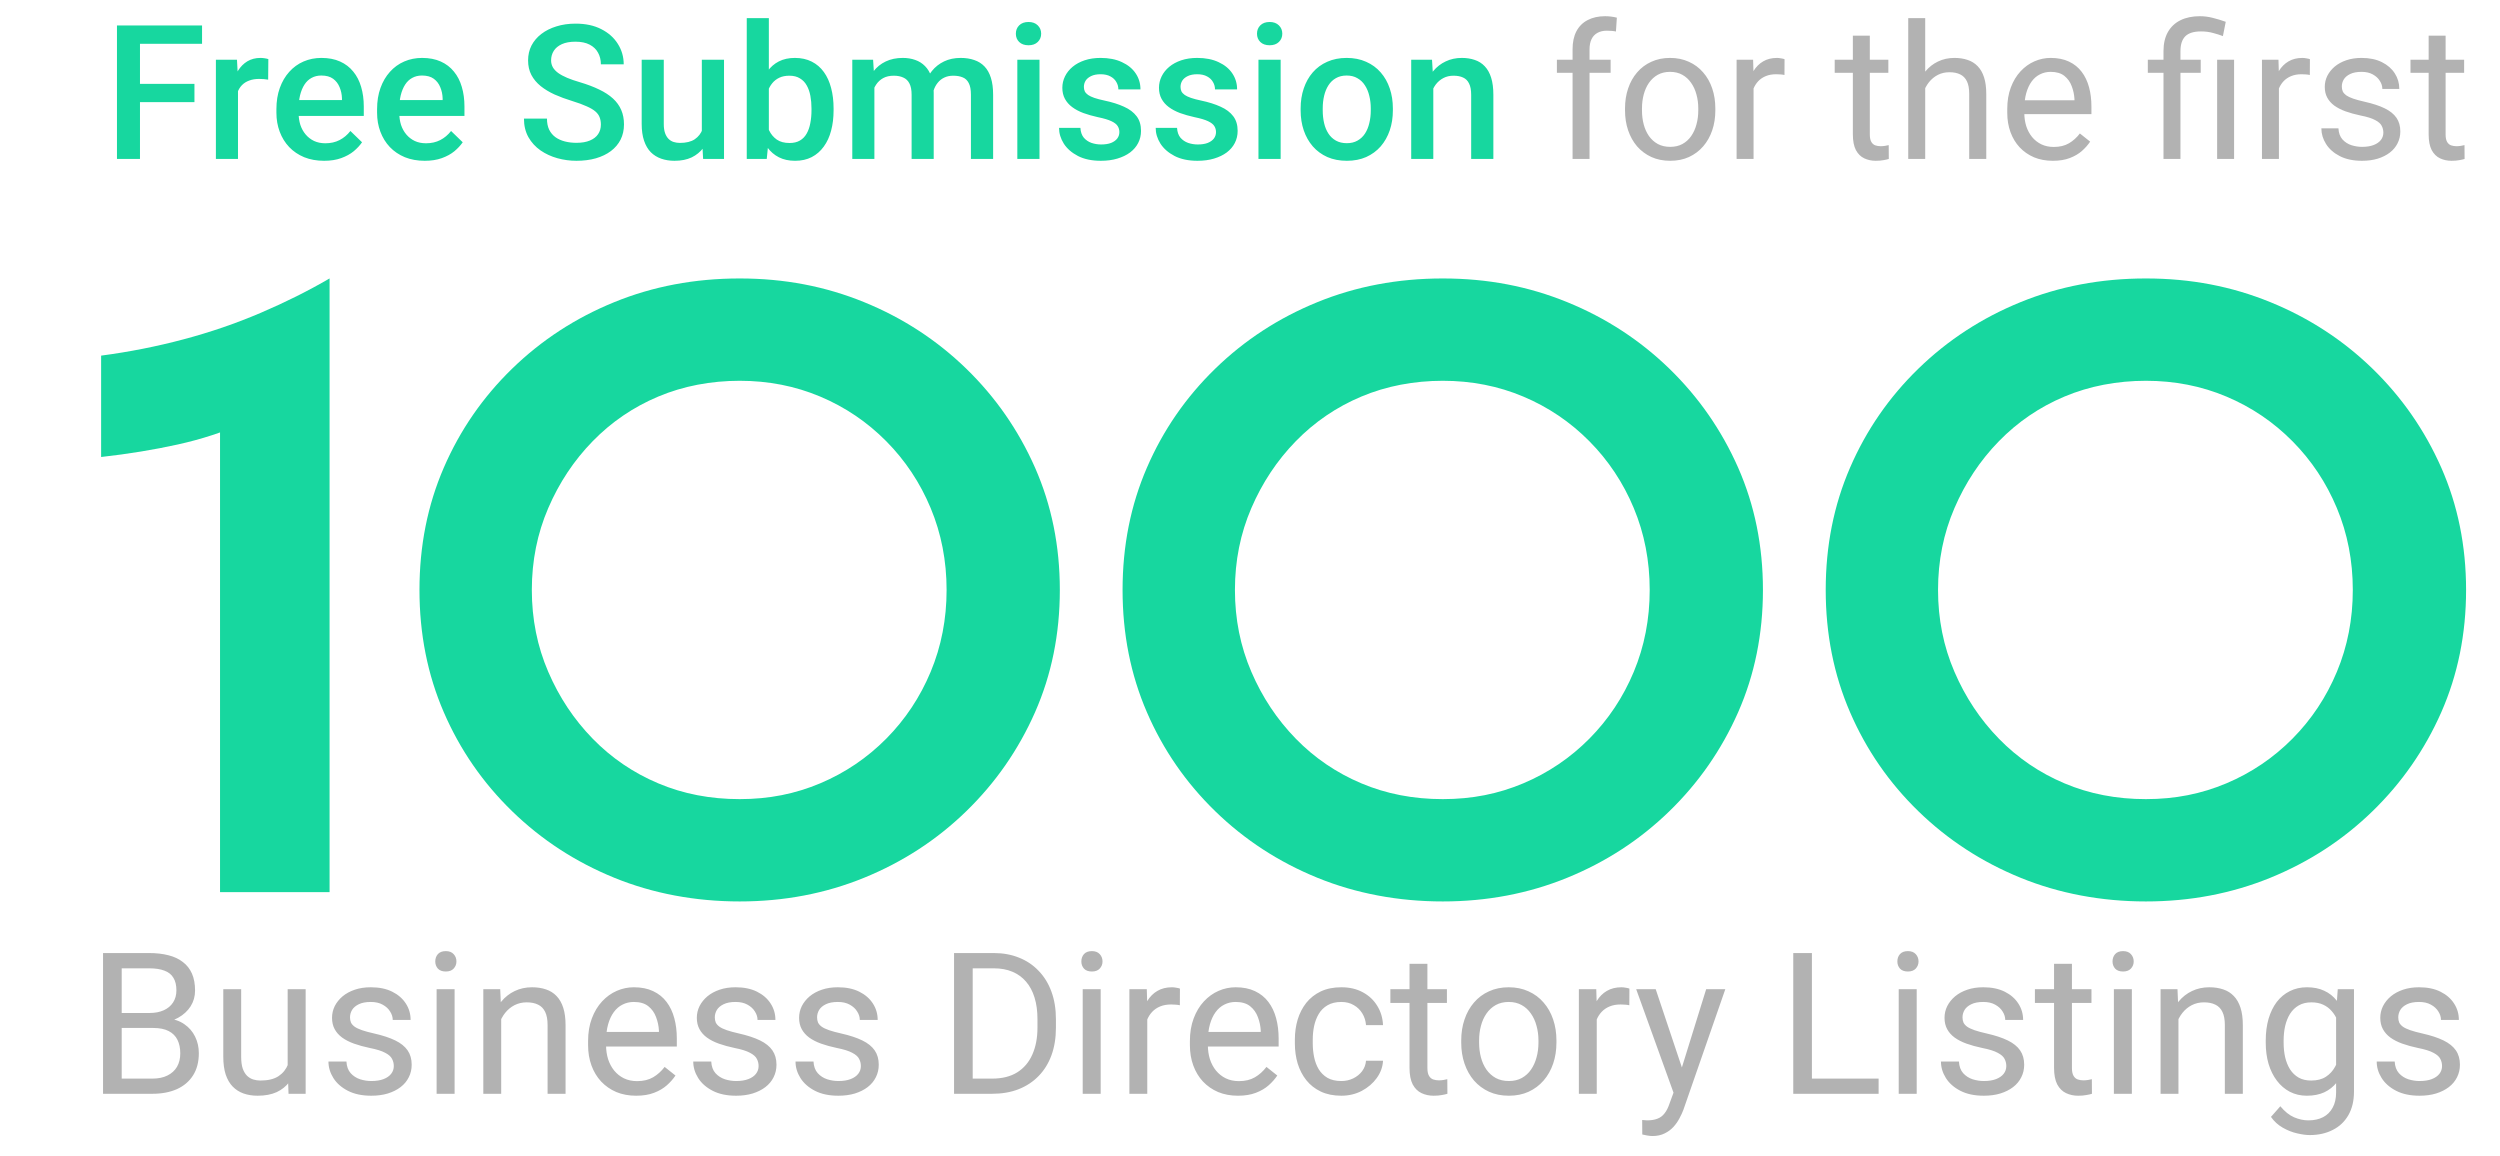 <svg width="346" height="160" viewBox="0 0 346 160" fill="none" xmlns="http://www.w3.org/2000/svg">
<path d="M19.373 3.524V22H16.188V3.524H19.373ZM26.911 11.607V14.133H18.561V11.607H26.911ZM27.964 3.524V6.062H18.561V3.524H27.964ZM32.938 10.884V22H29.88V8.27H32.798L32.938 10.884ZM37.138 8.181L37.113 11.024C36.927 10.99 36.724 10.964 36.504 10.948C36.292 10.931 36.081 10.922 35.869 10.922C35.345 10.922 34.884 10.998 34.486 11.151C34.089 11.294 33.754 11.506 33.484 11.785C33.221 12.056 33.018 12.386 32.875 12.775C32.731 13.164 32.646 13.6 32.621 14.082L31.923 14.133C31.923 13.27 32.008 12.47 32.177 11.734C32.346 10.998 32.6 10.351 32.938 9.793C33.285 9.235 33.716 8.799 34.232 8.486C34.757 8.173 35.362 8.016 36.047 8.016C36.233 8.016 36.432 8.033 36.643 8.067C36.863 8.101 37.028 8.139 37.138 8.181ZM44.853 22.254C43.838 22.254 42.92 22.089 42.1 21.759C41.288 21.421 40.594 20.951 40.019 20.35C39.452 19.75 39.016 19.043 38.712 18.231C38.407 17.419 38.255 16.544 38.255 15.605V15.097C38.255 14.023 38.411 13.05 38.724 12.178C39.037 11.307 39.473 10.563 40.031 9.945C40.59 9.319 41.249 8.841 42.011 8.511C42.772 8.181 43.597 8.016 44.485 8.016C45.467 8.016 46.325 8.181 47.061 8.511C47.797 8.841 48.406 9.306 48.889 9.907C49.379 10.499 49.743 11.206 49.98 12.026C50.225 12.847 50.348 13.752 50.348 14.742V16.049H39.739V13.853H47.328V13.612C47.311 13.062 47.201 12.546 46.998 12.064C46.803 11.582 46.503 11.193 46.097 10.897C45.691 10.601 45.149 10.453 44.473 10.453C43.965 10.453 43.513 10.563 43.115 10.783C42.726 10.994 42.4 11.303 42.138 11.709C41.876 12.115 41.672 12.606 41.529 13.181C41.393 13.748 41.326 14.386 41.326 15.097V15.605C41.326 16.205 41.406 16.764 41.567 17.28C41.736 17.787 41.981 18.231 42.303 18.612C42.624 18.993 43.013 19.293 43.47 19.513C43.927 19.724 44.447 19.83 45.031 19.83C45.767 19.83 46.423 19.682 46.998 19.386C47.573 19.09 48.072 18.671 48.495 18.13L50.107 19.691C49.811 20.122 49.426 20.537 48.952 20.934C48.478 21.323 47.899 21.64 47.214 21.886C46.537 22.131 45.75 22.254 44.853 22.254ZM58.786 22.254C57.771 22.254 56.853 22.089 56.033 21.759C55.221 21.421 54.527 20.951 53.952 20.35C53.385 19.75 52.949 19.043 52.645 18.231C52.34 17.419 52.188 16.544 52.188 15.605V15.097C52.188 14.023 52.344 13.05 52.657 12.178C52.97 11.307 53.406 10.563 53.964 9.945C54.523 9.319 55.182 8.841 55.944 8.511C56.705 8.181 57.53 8.016 58.418 8.016C59.4 8.016 60.258 8.181 60.994 8.511C61.73 8.841 62.339 9.306 62.822 9.907C63.312 10.499 63.676 11.206 63.913 12.026C64.158 12.847 64.281 13.752 64.281 14.742V16.049H53.672V13.853H61.261V13.612C61.244 13.062 61.134 12.546 60.931 12.064C60.736 11.582 60.436 11.193 60.03 10.897C59.624 10.601 59.082 10.453 58.406 10.453C57.898 10.453 57.445 10.563 57.048 10.783C56.659 10.994 56.333 11.303 56.071 11.709C55.809 12.115 55.605 12.606 55.462 13.181C55.326 13.748 55.259 14.386 55.259 15.097V15.605C55.259 16.205 55.339 16.764 55.5 17.28C55.669 17.787 55.914 18.231 56.236 18.612C56.557 18.993 56.946 19.293 57.403 19.513C57.86 19.724 58.38 19.83 58.964 19.83C59.7 19.83 60.355 19.682 60.931 19.386C61.506 19.09 62.005 18.671 62.428 18.13L64.04 19.691C63.744 20.122 63.359 20.537 62.885 20.934C62.411 21.323 61.832 21.64 61.147 21.886C60.47 22.131 59.683 22.254 58.786 22.254ZM83.162 17.241C83.162 16.861 83.103 16.522 82.985 16.226C82.875 15.93 82.676 15.659 82.388 15.414C82.101 15.169 81.695 14.932 81.17 14.704C80.654 14.467 79.994 14.226 79.191 13.98C78.311 13.71 77.499 13.409 76.754 13.079C76.018 12.741 75.376 12.352 74.826 11.912C74.276 11.464 73.849 10.952 73.544 10.377C73.239 9.793 73.087 9.12 73.087 8.359C73.087 7.606 73.244 6.921 73.557 6.303C73.878 5.686 74.331 5.153 74.914 4.704C75.507 4.248 76.204 3.897 77.008 3.651C77.812 3.397 78.7 3.271 79.673 3.271C81.043 3.271 82.224 3.524 83.213 4.032C84.212 4.539 84.977 5.22 85.51 6.075C86.052 6.929 86.322 7.873 86.322 8.905H83.162C83.162 8.295 83.031 7.758 82.769 7.293C82.515 6.819 82.126 6.447 81.602 6.176C81.086 5.906 80.43 5.77 79.635 5.77C78.882 5.77 78.256 5.885 77.757 6.113C77.258 6.341 76.885 6.65 76.64 7.039C76.395 7.428 76.272 7.868 76.272 8.359C76.272 8.706 76.353 9.023 76.513 9.311C76.674 9.59 76.919 9.852 77.249 10.097C77.579 10.334 77.994 10.558 78.493 10.77C78.992 10.981 79.58 11.184 80.257 11.379C81.28 11.684 82.173 12.022 82.934 12.394C83.695 12.758 84.33 13.172 84.838 13.638C85.345 14.103 85.726 14.632 85.98 15.224C86.233 15.808 86.36 16.472 86.36 17.216C86.36 17.994 86.204 18.697 85.891 19.323C85.578 19.94 85.129 20.469 84.546 20.909C83.97 21.34 83.277 21.674 82.465 21.911C81.661 22.14 80.764 22.254 79.775 22.254C78.886 22.254 78.011 22.135 77.148 21.898C76.293 21.662 75.515 21.302 74.813 20.82C74.111 20.329 73.552 19.72 73.138 18.993C72.723 18.257 72.516 17.398 72.516 16.417H75.701C75.701 17.017 75.803 17.529 76.006 17.952C76.217 18.375 76.509 18.722 76.881 18.993C77.254 19.255 77.685 19.449 78.176 19.576C78.675 19.703 79.208 19.767 79.775 19.767C80.519 19.767 81.141 19.661 81.64 19.449C82.147 19.238 82.528 18.942 82.782 18.561C83.036 18.18 83.162 17.741 83.162 17.241ZM97.133 18.764V8.27H100.204V22H97.311L97.133 18.764ZM97.565 15.909L98.593 15.884C98.593 16.806 98.491 17.656 98.288 18.434C98.085 19.204 97.772 19.877 97.349 20.452C96.926 21.019 96.385 21.463 95.725 21.784C95.065 22.097 94.274 22.254 93.352 22.254C92.684 22.254 92.07 22.157 91.512 21.962C90.954 21.767 90.472 21.467 90.066 21.061C89.668 20.655 89.359 20.126 89.139 19.475C88.919 18.823 88.809 18.045 88.809 17.14V8.27H91.867V17.165C91.867 17.665 91.927 18.083 92.045 18.422C92.163 18.752 92.324 19.018 92.527 19.221C92.73 19.424 92.967 19.568 93.238 19.652C93.509 19.737 93.796 19.779 94.101 19.779C94.972 19.779 95.657 19.61 96.156 19.272C96.664 18.925 97.023 18.46 97.235 17.876C97.455 17.292 97.565 16.637 97.565 15.909ZM103.351 2.509H106.409V19.069L106.118 22H103.351V2.509ZM115.368 15.008V15.275C115.368 16.29 115.254 17.225 115.026 18.079C114.806 18.925 114.467 19.661 114.01 20.287C113.562 20.913 113.004 21.399 112.335 21.746C111.676 22.085 110.91 22.254 110.039 22.254C109.184 22.254 108.44 22.093 107.805 21.772C107.171 21.45 106.638 20.993 106.206 20.401C105.783 19.809 105.441 19.103 105.179 18.282C104.916 17.461 104.73 16.556 104.62 15.566V14.716C104.73 13.718 104.916 12.813 105.179 12.001C105.441 11.18 105.783 10.474 106.206 9.882C106.638 9.281 107.167 8.82 107.793 8.499C108.427 8.177 109.167 8.016 110.013 8.016C110.893 8.016 111.667 8.186 112.335 8.524C113.012 8.862 113.575 9.344 114.023 9.97C114.471 10.588 114.806 11.324 115.026 12.178C115.254 13.033 115.368 13.976 115.368 15.008ZM112.31 15.275V15.008C112.31 14.391 112.259 13.811 112.158 13.27C112.056 12.72 111.887 12.238 111.65 11.823C111.422 11.409 111.109 11.083 110.711 10.846C110.322 10.601 109.836 10.478 109.252 10.478C108.71 10.478 108.245 10.571 107.856 10.757C107.467 10.943 107.141 11.197 106.879 11.519C106.617 11.84 106.409 12.212 106.257 12.635C106.113 13.058 106.016 13.515 105.965 14.006V16.302C106.041 16.937 106.202 17.521 106.447 18.054C106.701 18.578 107.057 19.001 107.513 19.323C107.97 19.636 108.558 19.792 109.277 19.792C109.844 19.792 110.322 19.678 110.711 19.449C111.1 19.221 111.409 18.904 111.637 18.498C111.874 18.083 112.044 17.601 112.145 17.051C112.255 16.501 112.31 15.909 112.31 15.275ZM121.015 11.062V22H117.957V8.27H120.837L121.015 11.062ZM120.52 14.627L119.479 14.615C119.479 13.667 119.598 12.792 119.835 11.988C120.072 11.184 120.418 10.486 120.875 9.894C121.332 9.294 121.899 8.833 122.576 8.511C123.261 8.181 124.052 8.016 124.949 8.016C125.575 8.016 126.146 8.109 126.662 8.295C127.186 8.473 127.639 8.757 128.019 9.146C128.409 9.535 128.705 10.034 128.908 10.643C129.119 11.252 129.225 11.988 129.225 12.851V22H126.167V13.117C126.167 12.449 126.065 11.925 125.862 11.544C125.668 11.163 125.384 10.893 125.012 10.732C124.648 10.563 124.213 10.478 123.705 10.478C123.13 10.478 122.639 10.588 122.233 10.808C121.835 11.028 121.51 11.328 121.256 11.709C121.002 12.09 120.816 12.53 120.698 13.029C120.579 13.528 120.52 14.061 120.52 14.627ZM129.035 13.815L127.601 14.133C127.601 13.304 127.715 12.521 127.943 11.785C128.18 11.041 128.523 10.389 128.971 9.831C129.428 9.264 129.99 8.82 130.659 8.499C131.327 8.177 132.093 8.016 132.956 8.016C133.658 8.016 134.284 8.114 134.834 8.308C135.392 8.494 135.866 8.79 136.255 9.196C136.644 9.602 136.94 10.131 137.143 10.783C137.346 11.425 137.448 12.204 137.448 13.117V22H134.377V13.105C134.377 12.411 134.275 11.874 134.072 11.493C133.878 11.113 133.598 10.85 133.235 10.707C132.871 10.554 132.435 10.478 131.928 10.478C131.454 10.478 131.035 10.567 130.671 10.745C130.316 10.914 130.016 11.155 129.771 11.468C129.525 11.772 129.339 12.123 129.212 12.521C129.094 12.919 129.035 13.35 129.035 13.815ZM143.868 8.27V22H140.798V8.27H143.868ZM140.595 4.666C140.595 4.201 140.747 3.816 141.051 3.512C141.364 3.199 141.796 3.042 142.346 3.042C142.887 3.042 143.314 3.199 143.627 3.512C143.94 3.816 144.097 4.201 144.097 4.666C144.097 5.123 143.94 5.504 143.627 5.808C143.314 6.113 142.887 6.265 142.346 6.265C141.796 6.265 141.364 6.113 141.051 5.808C140.747 5.504 140.595 5.123 140.595 4.666ZM154.921 18.282C154.921 17.977 154.845 17.703 154.692 17.457C154.54 17.203 154.248 16.975 153.817 16.772C153.394 16.569 152.768 16.383 151.939 16.214C151.211 16.053 150.543 15.863 149.934 15.643C149.333 15.414 148.817 15.139 148.386 14.818C147.954 14.496 147.62 14.116 147.383 13.676C147.147 13.236 147.028 12.728 147.028 12.153C147.028 11.595 147.151 11.066 147.396 10.567C147.641 10.068 147.992 9.628 148.449 9.247C148.906 8.867 149.46 8.566 150.112 8.346C150.771 8.126 151.507 8.016 152.32 8.016C153.47 8.016 154.456 8.211 155.276 8.6C156.105 8.981 156.74 9.501 157.18 10.161C157.619 10.812 157.839 11.548 157.839 12.369H154.781C154.781 12.005 154.688 11.667 154.502 11.354C154.324 11.032 154.054 10.774 153.69 10.58C153.326 10.377 152.869 10.275 152.32 10.275C151.795 10.275 151.359 10.36 151.013 10.529C150.674 10.69 150.42 10.901 150.251 11.163C150.09 11.425 150.01 11.713 150.01 12.026C150.01 12.255 150.052 12.462 150.137 12.648C150.23 12.826 150.382 12.991 150.594 13.143C150.805 13.287 151.093 13.422 151.457 13.549C151.829 13.676 152.294 13.798 152.852 13.917C153.901 14.137 154.802 14.42 155.555 14.767C156.317 15.105 156.9 15.545 157.306 16.087C157.713 16.62 157.916 17.297 157.916 18.117C157.916 18.726 157.784 19.285 157.522 19.792C157.268 20.291 156.896 20.727 156.406 21.099C155.915 21.463 155.327 21.746 154.642 21.949C153.965 22.152 153.204 22.254 152.358 22.254C151.114 22.254 150.061 22.034 149.198 21.594C148.335 21.146 147.679 20.575 147.231 19.881C146.791 19.179 146.571 18.451 146.571 17.698H149.528C149.562 18.265 149.718 18.718 149.997 19.056C150.285 19.386 150.64 19.627 151.063 19.779C151.495 19.923 151.939 19.995 152.396 19.995C152.946 19.995 153.407 19.923 153.779 19.779C154.151 19.627 154.434 19.424 154.629 19.17C154.824 18.908 154.921 18.612 154.921 18.282ZM168.295 18.282C168.295 17.977 168.219 17.703 168.067 17.457C167.915 17.203 167.623 16.975 167.191 16.772C166.769 16.569 166.142 16.383 165.313 16.214C164.586 16.053 163.918 15.863 163.309 15.643C162.708 15.414 162.192 15.139 161.76 14.818C161.329 14.496 160.995 14.116 160.758 13.676C160.521 13.236 160.403 12.728 160.403 12.153C160.403 11.595 160.525 11.066 160.771 10.567C161.016 10.068 161.367 9.628 161.824 9.247C162.281 8.867 162.835 8.566 163.486 8.346C164.146 8.126 164.882 8.016 165.694 8.016C166.845 8.016 167.83 8.211 168.651 8.6C169.48 8.981 170.114 9.501 170.554 10.161C170.994 10.812 171.214 11.548 171.214 12.369H168.156C168.156 12.005 168.063 11.667 167.877 11.354C167.699 11.032 167.428 10.774 167.065 10.58C166.701 10.377 166.244 10.275 165.694 10.275C165.17 10.275 164.734 10.36 164.387 10.529C164.049 10.69 163.795 10.901 163.626 11.163C163.465 11.425 163.385 11.713 163.385 12.026C163.385 12.255 163.427 12.462 163.512 12.648C163.605 12.826 163.757 12.991 163.968 13.143C164.18 13.287 164.467 13.422 164.831 13.549C165.203 13.676 165.669 13.798 166.227 13.917C167.276 14.137 168.177 14.42 168.93 14.767C169.691 15.105 170.275 15.545 170.681 16.087C171.087 16.62 171.29 17.297 171.29 18.117C171.29 18.726 171.159 19.285 170.897 19.792C170.643 20.291 170.271 20.727 169.78 21.099C169.289 21.463 168.702 21.746 168.016 21.949C167.34 22.152 166.578 22.254 165.732 22.254C164.489 22.254 163.435 22.034 162.573 21.594C161.71 21.146 161.054 20.575 160.606 19.881C160.166 19.179 159.946 18.451 159.946 17.698H162.902C162.936 18.265 163.093 18.718 163.372 19.056C163.66 19.386 164.015 19.627 164.438 19.779C164.869 19.923 165.313 19.995 165.77 19.995C166.32 19.995 166.781 19.923 167.153 19.779C167.526 19.627 167.809 19.424 168.004 19.17C168.198 18.908 168.295 18.612 168.295 18.282ZM177.241 8.27V22H174.171V8.27H177.241ZM173.968 4.666C173.968 4.201 174.12 3.816 174.424 3.512C174.737 3.199 175.169 3.042 175.719 3.042C176.26 3.042 176.687 3.199 177 3.512C177.313 3.816 177.47 4.201 177.47 4.666C177.47 5.123 177.313 5.504 177 5.808C176.687 6.113 176.26 6.265 175.719 6.265C175.169 6.265 174.737 6.113 174.424 5.808C174.12 5.504 173.968 5.123 173.968 4.666ZM180.008 15.287V14.995C180.008 14.006 180.152 13.088 180.439 12.242C180.727 11.387 181.141 10.647 181.683 10.021C182.233 9.387 182.901 8.896 183.688 8.549C184.483 8.194 185.38 8.016 186.378 8.016C187.384 8.016 188.281 8.194 189.068 8.549C189.863 8.896 190.536 9.387 191.086 10.021C191.635 10.647 192.054 11.387 192.342 12.242C192.629 13.088 192.773 14.006 192.773 14.995V15.287C192.773 16.277 192.629 17.195 192.342 18.041C192.054 18.887 191.635 19.627 191.086 20.262C190.536 20.888 189.867 21.378 189.081 21.733C188.294 22.08 187.401 22.254 186.403 22.254C185.396 22.254 184.496 22.08 183.7 21.733C182.914 21.378 182.245 20.888 181.695 20.262C181.146 19.627 180.727 18.887 180.439 18.041C180.152 17.195 180.008 16.277 180.008 15.287ZM183.066 14.995V15.287C183.066 15.905 183.129 16.489 183.256 17.038C183.383 17.588 183.582 18.07 183.853 18.485C184.123 18.9 184.47 19.225 184.893 19.462C185.316 19.699 185.819 19.817 186.403 19.817C186.97 19.817 187.461 19.699 187.875 19.462C188.298 19.225 188.645 18.9 188.916 18.485C189.186 18.07 189.385 17.588 189.512 17.038C189.647 16.489 189.715 15.905 189.715 15.287V14.995C189.715 14.386 189.647 13.811 189.512 13.27C189.385 12.72 189.182 12.233 188.903 11.81C188.632 11.387 188.285 11.057 187.862 10.821C187.448 10.575 186.953 10.453 186.378 10.453C185.803 10.453 185.303 10.575 184.88 10.821C184.466 11.057 184.123 11.387 183.853 11.81C183.582 12.233 183.383 12.72 183.256 13.27C183.129 13.811 183.066 14.386 183.066 14.995ZM198.369 11.201V22H195.311V8.27H198.192L198.369 11.201ZM197.824 14.627L196.834 14.615C196.842 13.642 196.978 12.749 197.24 11.937C197.511 11.125 197.883 10.427 198.357 9.844C198.839 9.26 199.414 8.812 200.082 8.499C200.751 8.177 201.495 8.016 202.316 8.016C202.975 8.016 203.572 8.109 204.105 8.295C204.646 8.473 205.107 8.765 205.488 9.171C205.877 9.577 206.173 10.106 206.376 10.757C206.579 11.4 206.681 12.191 206.681 13.13V22H203.61V13.117C203.61 12.458 203.513 11.937 203.318 11.557C203.132 11.168 202.857 10.893 202.493 10.732C202.138 10.563 201.694 10.478 201.161 10.478C200.636 10.478 200.167 10.588 199.752 10.808C199.338 11.028 198.987 11.328 198.699 11.709C198.42 12.09 198.204 12.53 198.052 13.029C197.9 13.528 197.824 14.061 197.824 14.627Z" fill="#17D79F"/>
<path d="M219.992 22H217.644V6.824C217.644 5.834 217.822 5 218.177 4.324C218.541 3.638 219.061 3.122 219.738 2.776C220.415 2.42 221.219 2.243 222.149 2.243C222.42 2.243 222.691 2.26 222.961 2.293C223.24 2.327 223.511 2.378 223.773 2.446L223.646 4.362C223.469 4.319 223.266 4.29 223.037 4.273C222.817 4.256 222.597 4.248 222.378 4.248C221.878 4.248 221.447 4.349 221.083 4.552C220.728 4.747 220.457 5.034 220.271 5.415C220.085 5.796 219.992 6.265 219.992 6.824V22ZM222.91 8.27V10.072H215.475V8.27H222.91ZM224.903 15.287V14.995C224.903 14.006 225.047 13.088 225.334 12.242C225.622 11.387 226.036 10.647 226.578 10.021C227.119 9.387 227.775 8.896 228.545 8.549C229.314 8.194 230.177 8.016 231.133 8.016C232.098 8.016 232.965 8.194 233.734 8.549C234.513 8.896 235.173 9.387 235.714 10.021C236.264 10.647 236.683 11.387 236.97 12.242C237.258 13.088 237.402 14.006 237.402 14.995V15.287C237.402 16.277 237.258 17.195 236.97 18.041C236.683 18.887 236.264 19.627 235.714 20.262C235.173 20.888 234.517 21.378 233.747 21.733C232.986 22.08 232.123 22.254 231.159 22.254C230.194 22.254 229.327 22.08 228.557 21.733C227.787 21.378 227.128 20.888 226.578 20.262C226.036 19.627 225.622 18.887 225.334 18.041C225.047 17.195 224.903 16.277 224.903 15.287ZM227.25 14.995V15.287C227.25 15.973 227.331 16.62 227.491 17.229C227.652 17.829 227.893 18.362 228.215 18.828C228.545 19.293 228.955 19.661 229.445 19.932C229.936 20.194 230.507 20.325 231.159 20.325C231.801 20.325 232.364 20.194 232.846 19.932C233.337 19.661 233.743 19.293 234.064 18.828C234.386 18.362 234.627 17.829 234.788 17.229C234.957 16.62 235.041 15.973 235.041 15.287V14.995C235.041 14.319 234.957 13.68 234.788 13.079C234.627 12.47 234.382 11.933 234.052 11.468C233.73 10.994 233.324 10.622 232.834 10.351C232.351 10.081 231.785 9.945 231.133 9.945C230.49 9.945 229.923 10.081 229.433 10.351C228.951 10.622 228.545 10.994 228.215 11.468C227.893 11.933 227.652 12.47 227.491 13.079C227.331 13.68 227.25 14.319 227.25 14.995ZM242.693 10.427V22H240.346V8.27H242.63L242.693 10.427ZM246.982 8.194L246.97 10.377C246.775 10.334 246.589 10.309 246.411 10.3C246.242 10.284 246.047 10.275 245.827 10.275C245.286 10.275 244.808 10.36 244.394 10.529C243.979 10.698 243.628 10.935 243.34 11.239C243.053 11.544 242.824 11.908 242.655 12.331C242.494 12.745 242.389 13.202 242.338 13.701L241.678 14.082C241.678 13.253 241.758 12.475 241.919 11.747C242.088 11.02 242.346 10.377 242.693 9.818C243.04 9.251 243.48 8.812 244.013 8.499C244.554 8.177 245.197 8.016 245.942 8.016C246.111 8.016 246.305 8.037 246.525 8.08C246.745 8.114 246.898 8.152 246.982 8.194ZM261.347 8.27V10.072H253.923V8.27H261.347ZM256.436 4.933H258.783V18.599C258.783 19.064 258.855 19.416 258.999 19.652C259.143 19.889 259.329 20.046 259.557 20.122C259.786 20.198 260.031 20.236 260.293 20.236C260.488 20.236 260.691 20.219 260.902 20.185C261.122 20.143 261.287 20.109 261.397 20.084L261.41 22C261.224 22.059 260.979 22.114 260.674 22.165C260.378 22.224 260.018 22.254 259.595 22.254C259.02 22.254 258.491 22.14 258.009 21.911C257.527 21.683 257.142 21.302 256.855 20.769C256.575 20.228 256.436 19.5 256.436 18.587V4.933ZM266.448 2.509V22H264.1V2.509H266.448ZM265.889 14.615L264.912 14.577C264.921 13.638 265.06 12.771 265.331 11.975C265.602 11.172 265.982 10.474 266.473 9.882C266.964 9.289 267.547 8.833 268.224 8.511C268.909 8.181 269.667 8.016 270.496 8.016C271.172 8.016 271.781 8.109 272.323 8.295C272.864 8.473 273.325 8.761 273.706 9.158C274.095 9.556 274.391 10.072 274.594 10.707C274.797 11.332 274.899 12.098 274.899 13.003V22H272.539V12.978C272.539 12.259 272.433 11.684 272.221 11.252C272.01 10.812 271.701 10.495 271.295 10.3C270.889 10.097 270.39 9.996 269.798 9.996C269.214 9.996 268.681 10.118 268.199 10.364C267.725 10.609 267.315 10.948 266.968 11.379C266.63 11.81 266.363 12.305 266.169 12.864C265.982 13.414 265.889 13.997 265.889 14.615ZM284.111 22.254C283.155 22.254 282.288 22.093 281.51 21.772C280.74 21.442 280.076 20.981 279.518 20.389C278.968 19.796 278.545 19.094 278.249 18.282C277.953 17.47 277.805 16.582 277.805 15.617V15.084C277.805 13.968 277.97 12.974 278.3 12.102C278.629 11.223 279.078 10.478 279.645 9.869C280.211 9.26 280.854 8.799 281.573 8.486C282.292 8.173 283.037 8.016 283.807 8.016C284.788 8.016 285.634 8.186 286.345 8.524C287.064 8.862 287.652 9.336 288.108 9.945C288.565 10.546 288.904 11.256 289.124 12.077C289.344 12.889 289.453 13.777 289.453 14.742V15.795H279.2V13.879H287.106V13.701C287.072 13.092 286.945 12.5 286.725 11.925C286.514 11.349 286.175 10.876 285.71 10.503C285.245 10.131 284.61 9.945 283.807 9.945C283.274 9.945 282.783 10.059 282.335 10.288C281.886 10.508 281.501 10.838 281.18 11.277C280.859 11.717 280.609 12.255 280.431 12.889C280.254 13.524 280.165 14.255 280.165 15.084V15.617C280.165 16.269 280.254 16.882 280.431 17.457C280.617 18.024 280.884 18.523 281.231 18.955C281.586 19.386 282.013 19.724 282.512 19.97C283.02 20.215 283.595 20.338 284.238 20.338C285.067 20.338 285.769 20.169 286.345 19.83C286.92 19.492 287.423 19.039 287.855 18.472L289.276 19.602C288.98 20.05 288.603 20.477 288.146 20.883C287.69 21.289 287.127 21.619 286.459 21.873C285.799 22.127 285.016 22.254 284.111 22.254ZM301.775 22H299.427V7.077C299.427 6.037 299.63 5.157 300.036 4.438C300.442 3.719 301.022 3.173 301.775 2.801C302.528 2.429 303.42 2.243 304.452 2.243C305.061 2.243 305.658 2.319 306.242 2.471C306.825 2.615 307.426 2.797 308.043 3.017L307.65 4.996C307.261 4.844 306.808 4.7 306.292 4.565C305.785 4.421 305.226 4.349 304.617 4.349C303.611 4.349 302.883 4.577 302.435 5.034C301.995 5.483 301.775 6.164 301.775 7.077V22ZM304.579 8.27V10.072H297.257V8.27H304.579ZM309.198 8.27V22H306.851V8.27H309.198ZM315.403 10.427V22H313.056V8.27H315.34L315.403 10.427ZM319.692 8.194L319.68 10.377C319.485 10.334 319.299 10.309 319.121 10.3C318.952 10.284 318.757 10.275 318.538 10.275C317.996 10.275 317.518 10.36 317.104 10.529C316.689 10.698 316.338 10.935 316.05 11.239C315.763 11.544 315.534 11.908 315.365 12.331C315.204 12.745 315.099 13.202 315.048 13.701L314.388 14.082C314.388 13.253 314.468 12.475 314.629 11.747C314.798 11.02 315.056 10.377 315.403 9.818C315.75 9.251 316.19 8.812 316.723 8.499C317.264 8.177 317.907 8.016 318.652 8.016C318.821 8.016 319.015 8.037 319.235 8.08C319.455 8.114 319.608 8.152 319.692 8.194ZM329.856 18.358C329.856 18.02 329.78 17.707 329.628 17.419C329.484 17.123 329.184 16.857 328.727 16.62C328.279 16.374 327.602 16.163 326.697 15.985C325.935 15.825 325.246 15.634 324.628 15.414C324.019 15.194 323.499 14.928 323.068 14.615C322.645 14.302 322.319 13.934 322.091 13.511C321.862 13.088 321.748 12.593 321.748 12.026C321.748 11.485 321.866 10.973 322.103 10.491C322.349 10.009 322.691 9.581 323.131 9.209C323.579 8.837 324.117 8.545 324.743 8.334C325.369 8.122 326.067 8.016 326.836 8.016C327.936 8.016 328.875 8.211 329.653 8.6C330.432 8.989 331.028 9.509 331.443 10.161C331.857 10.804 332.064 11.519 332.064 12.305H329.717C329.717 11.925 329.603 11.557 329.374 11.201C329.154 10.838 328.829 10.537 328.397 10.3C327.974 10.063 327.454 9.945 326.836 9.945C326.185 9.945 325.656 10.047 325.25 10.25C324.853 10.444 324.561 10.694 324.375 10.998C324.197 11.303 324.108 11.624 324.108 11.963C324.108 12.216 324.15 12.445 324.235 12.648C324.328 12.842 324.489 13.024 324.717 13.194C324.946 13.354 325.267 13.507 325.682 13.65C326.096 13.794 326.625 13.938 327.268 14.082C328.393 14.336 329.319 14.64 330.047 14.995C330.774 15.351 331.316 15.786 331.671 16.302C332.026 16.819 332.204 17.445 332.204 18.18C332.204 18.781 332.077 19.331 331.823 19.83C331.578 20.329 331.218 20.761 330.745 21.124C330.279 21.48 329.721 21.759 329.07 21.962C328.427 22.157 327.703 22.254 326.9 22.254C325.69 22.254 324.666 22.038 323.829 21.607C322.991 21.175 322.357 20.617 321.926 19.932C321.494 19.246 321.278 18.523 321.278 17.762H323.639C323.672 18.405 323.859 18.916 324.197 19.297C324.535 19.669 324.95 19.936 325.441 20.097C325.931 20.249 326.418 20.325 326.9 20.325C327.543 20.325 328.08 20.24 328.511 20.071C328.951 19.902 329.285 19.669 329.514 19.373C329.742 19.077 329.856 18.739 329.856 18.358ZM341.036 8.27V10.072H333.612V8.27H341.036ZM336.125 4.933H338.472V18.599C338.472 19.064 338.544 19.416 338.688 19.652C338.832 19.889 339.018 20.046 339.247 20.122C339.475 20.198 339.72 20.236 339.983 20.236C340.177 20.236 340.38 20.219 340.592 20.185C340.812 20.143 340.977 20.109 341.086 20.084L341.099 22C340.913 22.059 340.668 22.114 340.363 22.165C340.067 22.224 339.708 22.254 339.285 22.254C338.709 22.254 338.181 22.14 337.698 21.911C337.216 21.683 336.831 21.302 336.544 20.769C336.265 20.228 336.125 19.5 336.125 18.587V4.933Z" fill="#B2B2B2"/>
<g clip-path="url(#clip0_108_417)">
<path d="M14 49.218C17.885 48.705 21.685 47.955 25.401 46.964C29.112 45.978 32.675 44.757 36.09 43.294C39.501 41.837 42.678 40.248 45.613 38.534V123.47H30.453V52.951L40.303 54.498C38.403 56.044 36.133 57.418 33.499 58.618C30.865 59.819 27.904 60.784 24.62 61.513C21.337 62.241 17.795 62.823 13.995 63.248V49.218H14Z" fill="#17D79F"/>
<path d="M58.055 81.649C58.055 75.557 59.174 69.916 61.422 64.726C63.666 59.536 66.822 54.97 70.882 51.022C74.941 47.074 79.649 44.007 85.007 41.821C90.359 39.635 96.15 38.539 102.368 38.539C108.586 38.539 114.245 39.635 119.602 41.821C124.96 44.007 129.663 47.079 133.728 51.022C137.787 54.97 140.959 59.536 143.25 64.726C145.536 69.916 146.681 75.557 146.681 81.649C146.681 87.741 145.536 93.382 143.25 98.573C140.959 103.763 137.787 108.334 133.728 112.277C129.668 116.225 124.96 119.291 119.602 121.478C114.245 123.664 108.502 124.76 102.368 124.76C96.234 124.76 90.359 123.664 85.007 121.478C79.649 119.291 74.941 116.225 70.882 112.277C66.822 108.329 63.666 103.763 61.422 98.573C59.174 93.382 58.055 87.741 58.055 81.649ZM73.605 81.649C73.605 85.681 74.36 89.456 75.875 92.973C77.385 96.491 79.438 99.579 82.03 102.237C84.621 104.895 87.646 106.956 91.098 108.413C94.55 109.876 98.309 110.599 102.373 110.599C106.438 110.599 110.059 109.87 113.516 108.413C116.968 106.956 120.014 104.895 122.653 102.237C125.287 99.579 127.341 96.491 128.808 92.973C130.275 89.456 131.009 85.681 131.009 81.649C131.009 77.618 130.275 73.843 128.808 70.325C127.341 66.807 125.287 63.719 122.653 61.062C120.019 58.404 116.974 56.343 113.516 54.886C110.059 53.428 106.343 52.7 102.373 52.7C98.404 52.7 94.556 53.428 91.098 54.886C87.641 56.343 84.621 58.404 82.03 61.062C79.438 63.719 77.385 66.813 75.875 70.325C74.36 73.843 73.605 77.618 73.605 81.649Z" fill="#17D79F"/>
<path d="M155.364 81.649C155.364 75.557 156.483 69.916 158.732 64.726C160.975 59.536 164.132 54.97 168.191 51.022C172.25 47.074 176.959 44.007 182.316 41.821C187.669 39.635 193.459 38.539 199.677 38.539C205.896 38.539 211.554 39.635 216.912 41.821C222.27 44.007 226.973 47.079 231.037 51.022C235.096 54.97 238.269 59.536 240.56 64.726C242.845 69.916 243.991 75.557 243.991 81.649C243.991 87.741 242.845 93.382 240.56 98.573C238.269 103.763 235.096 108.334 231.037 112.277C226.978 116.225 222.27 119.291 216.912 121.478C211.554 123.664 205.811 124.76 199.677 124.76C193.544 124.76 187.669 123.664 182.316 121.478C176.959 119.291 172.25 116.225 168.191 112.277C164.132 108.329 160.975 103.763 158.732 98.573C156.483 93.382 155.364 87.741 155.364 81.649ZM170.915 81.649C170.915 85.681 171.67 89.456 173.185 92.973C174.694 96.491 176.748 99.579 179.339 102.237C181.931 104.895 184.956 106.956 188.408 108.413C191.86 109.876 195.618 110.599 199.683 110.599C203.747 110.599 207.368 109.87 210.826 108.413C214.278 106.956 217.324 104.895 219.963 102.237C222.597 99.579 224.65 96.491 226.118 92.973C227.585 89.456 228.319 85.681 228.319 81.649C228.319 77.618 227.585 73.843 226.118 70.325C224.65 66.807 222.597 63.719 219.963 61.062C217.329 58.404 214.283 56.343 210.826 54.886C207.368 53.428 203.652 52.7 199.683 52.7C195.713 52.7 191.865 53.428 188.408 54.886C184.95 56.343 181.931 58.404 179.339 61.062C176.748 63.719 174.694 66.813 173.185 70.325C171.67 73.843 170.915 77.618 170.915 81.649Z" fill="#17D79F"/>
<path d="M252.679 81.649C252.679 75.557 253.798 69.916 256.047 64.726C258.29 59.536 261.447 54.97 265.506 51.022C269.565 47.074 274.274 44.007 279.631 41.821C284.984 39.635 290.774 38.539 296.992 38.539C303.211 38.539 308.869 39.635 314.227 41.821C319.585 44.007 324.288 47.079 328.352 51.022C332.411 54.97 335.584 59.536 337.875 64.726C340.16 69.916 341.306 75.557 341.306 81.649C341.306 87.741 340.16 93.382 337.875 98.573C335.584 103.763 332.411 108.334 328.352 112.277C324.293 116.225 319.585 119.291 314.227 121.478C308.869 123.664 303.126 124.76 296.992 124.76C290.859 124.76 284.984 123.664 279.631 121.478C274.274 119.291 269.565 116.225 265.506 112.277C261.447 108.329 258.29 103.763 256.047 98.573C253.798 93.382 252.679 87.741 252.679 81.649ZM268.224 81.649C268.224 85.681 268.979 89.456 270.494 92.973C272.004 96.491 274.057 99.579 276.649 102.237C279.241 104.895 282.265 106.956 285.717 108.413C289.17 109.876 292.928 110.599 296.992 110.599C301.057 110.599 304.678 109.87 308.135 108.413C311.588 106.956 314.633 104.895 317.272 102.237C319.906 99.579 321.96 96.491 323.427 92.973C324.895 89.456 325.628 85.681 325.628 81.649C325.628 77.618 324.895 73.843 323.427 70.325C321.96 66.807 319.906 63.719 317.272 61.062C314.639 58.404 311.593 56.343 308.135 54.886C304.678 53.428 300.962 52.7 296.992 52.7C293.023 52.7 289.175 53.428 285.717 54.886C282.26 56.343 279.241 58.404 276.649 61.062C274.057 63.719 272.004 66.813 270.494 70.325C268.979 73.843 268.224 77.618 268.224 81.649Z" fill="#17D79F"/>
</g>
<path d="M21.204 142.27H16.268L16.241 140.196H20.722C21.463 140.196 22.109 140.071 22.662 139.822C23.215 139.572 23.643 139.215 23.947 138.751C24.259 138.279 24.415 137.717 24.415 137.066C24.415 136.352 24.276 135.773 24 135.327C23.732 134.872 23.318 134.542 22.756 134.337C22.203 134.123 21.498 134.016 20.642 134.016H16.843V151.38H14.261V131.902H20.642C21.641 131.902 22.533 132.005 23.318 132.21C24.102 132.406 24.767 132.718 25.311 133.146C25.864 133.565 26.283 134.1 26.569 134.751C26.854 135.403 26.997 136.183 26.997 137.093C26.997 137.895 26.791 138.622 26.381 139.273C25.971 139.915 25.4 140.442 24.669 140.852C23.947 141.262 23.099 141.525 22.127 141.641L21.204 142.27ZM21.084 151.38H15.251L16.709 149.28H21.084C21.904 149.28 22.6 149.137 23.171 148.852C23.75 148.566 24.192 148.165 24.495 147.648C24.798 147.122 24.95 146.502 24.95 145.788C24.95 145.066 24.82 144.442 24.562 143.915C24.303 143.389 23.897 142.983 23.345 142.698C22.791 142.413 22.078 142.27 21.204 142.27H17.525L17.552 140.196H22.582L23.13 140.945C24.067 141.026 24.861 141.293 25.512 141.748C26.163 142.194 26.658 142.765 26.997 143.46C27.345 144.156 27.518 144.923 27.518 145.761C27.518 146.974 27.251 148 26.716 148.838C26.189 149.668 25.445 150.301 24.482 150.738C23.518 151.166 22.386 151.38 21.084 151.38ZM39.813 148.036V136.905H42.301V151.38H39.933L39.813 148.036ZM40.281 144.986L41.311 144.959C41.311 145.922 41.208 146.814 41.003 147.634C40.807 148.446 40.486 149.151 40.04 149.748C39.594 150.346 39.01 150.814 38.288 151.153C37.565 151.483 36.687 151.648 35.652 151.648C34.948 151.648 34.301 151.545 33.712 151.34C33.133 151.135 32.633 150.818 32.214 150.39C31.795 149.962 31.469 149.405 31.237 148.718C31.015 148.031 30.903 147.206 30.903 146.243V136.905H33.378V146.27C33.378 146.921 33.449 147.46 33.592 147.889C33.744 148.308 33.944 148.642 34.194 148.892C34.453 149.133 34.738 149.302 35.05 149.4C35.371 149.498 35.701 149.547 36.04 149.547C37.093 149.547 37.926 149.347 38.542 148.945C39.157 148.535 39.599 147.987 39.866 147.3C40.143 146.604 40.281 145.833 40.281 144.986ZM54.502 147.541C54.502 147.184 54.421 146.854 54.261 146.551C54.109 146.239 53.793 145.958 53.311 145.708C52.838 145.449 52.125 145.226 51.17 145.039C50.368 144.87 49.641 144.669 48.99 144.437C48.348 144.205 47.799 143.924 47.344 143.594C46.898 143.264 46.555 142.876 46.314 142.43C46.074 141.984 45.953 141.463 45.953 140.865C45.953 140.294 46.078 139.755 46.328 139.246C46.586 138.738 46.948 138.288 47.411 137.895C47.884 137.503 48.45 137.195 49.11 136.972C49.77 136.749 50.506 136.638 51.318 136.638C52.477 136.638 53.467 136.843 54.288 137.253C55.108 137.663 55.737 138.212 56.174 138.899C56.611 139.576 56.829 140.33 56.829 141.159H54.355C54.355 140.758 54.234 140.37 53.993 139.996C53.761 139.612 53.418 139.295 52.963 139.046C52.517 138.796 51.969 138.671 51.318 138.671C50.631 138.671 50.074 138.778 49.645 138.992C49.226 139.197 48.919 139.46 48.722 139.782C48.535 140.103 48.441 140.442 48.441 140.798C48.441 141.066 48.486 141.307 48.575 141.521C48.673 141.726 48.843 141.918 49.084 142.096C49.324 142.265 49.663 142.426 50.1 142.578C50.537 142.729 51.095 142.881 51.773 143.032C52.959 143.3 53.935 143.621 54.702 143.996C55.469 144.37 56.04 144.829 56.415 145.374C56.789 145.918 56.977 146.578 56.977 147.353C56.977 147.987 56.843 148.566 56.575 149.093C56.316 149.619 55.938 150.074 55.438 150.457C54.947 150.832 54.359 151.126 53.672 151.34C52.994 151.545 52.232 151.648 51.385 151.648C50.109 151.648 49.03 151.42 48.147 150.965C47.264 150.511 46.595 149.922 46.14 149.2C45.686 148.477 45.458 147.715 45.458 146.912H47.946C47.982 147.59 48.178 148.129 48.535 148.531C48.892 148.923 49.329 149.204 49.846 149.374C50.363 149.534 50.876 149.614 51.385 149.614C52.062 149.614 52.629 149.525 53.084 149.347C53.547 149.168 53.9 148.923 54.14 148.611C54.381 148.299 54.502 147.942 54.502 147.541ZM62.916 136.905V151.38H60.428V136.905H62.916ZM60.241 133.066C60.241 132.664 60.361 132.326 60.602 132.049C60.852 131.773 61.217 131.634 61.699 131.634C62.172 131.634 62.533 131.773 62.782 132.049C63.041 132.326 63.17 132.664 63.17 133.066C63.17 133.449 63.041 133.779 62.782 134.056C62.533 134.323 62.172 134.457 61.699 134.457C61.217 134.457 60.852 134.323 60.602 134.056C60.361 133.779 60.241 133.449 60.241 133.066ZM69.365 139.996V151.38H66.89V136.905H69.231L69.365 139.996ZM68.776 143.594L67.746 143.554C67.755 142.564 67.902 141.65 68.187 140.812C68.473 139.964 68.874 139.229 69.391 138.604C69.909 137.98 70.524 137.498 71.237 137.159C71.96 136.812 72.758 136.638 73.632 136.638C74.346 136.638 74.988 136.736 75.558 136.932C76.129 137.119 76.615 137.423 77.017 137.842C77.427 138.261 77.739 138.805 77.953 139.474C78.167 140.134 78.274 140.941 78.274 141.895V151.38H75.786V141.868C75.786 141.11 75.674 140.504 75.451 140.049C75.228 139.585 74.903 139.251 74.475 139.046C74.047 138.832 73.52 138.725 72.896 138.725C72.281 138.725 71.719 138.854 71.211 139.113C70.711 139.371 70.279 139.728 69.913 140.183C69.556 140.638 69.275 141.159 69.07 141.748C68.874 142.328 68.776 142.943 68.776 143.594ZM88.04 151.648C87.032 151.648 86.118 151.478 85.298 151.139C84.486 150.792 83.786 150.305 83.197 149.681C82.618 149.057 82.172 148.317 81.859 147.46C81.547 146.604 81.391 145.668 81.391 144.651V144.089C81.391 142.912 81.565 141.864 81.913 140.945C82.261 140.018 82.734 139.233 83.331 138.591C83.928 137.949 84.606 137.463 85.364 137.133C86.123 136.803 86.907 136.638 87.719 136.638C88.754 136.638 89.645 136.816 90.394 137.173C91.153 137.53 91.772 138.029 92.254 138.671C92.736 139.304 93.092 140.054 93.324 140.919C93.556 141.775 93.672 142.711 93.672 143.728V144.838H82.863V142.818H91.197V142.631C91.162 141.989 91.028 141.365 90.796 140.758C90.573 140.152 90.216 139.652 89.726 139.26C89.235 138.867 88.566 138.671 87.719 138.671C87.157 138.671 86.64 138.792 86.167 139.032C85.694 139.264 85.289 139.612 84.95 140.076C84.611 140.54 84.348 141.106 84.16 141.775C83.973 142.444 83.879 143.215 83.879 144.089V144.651C83.879 145.338 83.973 145.984 84.16 146.591C84.357 147.188 84.638 147.715 85.003 148.169C85.378 148.624 85.828 148.981 86.354 149.24C86.889 149.498 87.496 149.628 88.174 149.628C89.048 149.628 89.788 149.449 90.394 149.093C91.001 148.736 91.532 148.259 91.987 147.661L93.485 148.852C93.173 149.324 92.776 149.775 92.294 150.203C91.813 150.631 91.219 150.979 90.515 151.246C89.819 151.514 88.994 151.648 88.04 151.648ZM104.99 147.541C104.99 147.184 104.91 146.854 104.749 146.551C104.597 146.239 104.281 145.958 103.799 145.708C103.327 145.449 102.613 145.226 101.659 145.039C100.856 144.87 100.129 144.669 99.478 144.437C98.836 144.205 98.287 143.924 97.833 143.594C97.387 143.264 97.043 142.876 96.803 142.43C96.562 141.984 96.441 141.463 96.441 140.865C96.441 140.294 96.566 139.755 96.816 139.246C97.075 138.738 97.436 138.288 97.9 137.895C98.372 137.503 98.939 137.195 99.599 136.972C100.259 136.749 100.994 136.638 101.806 136.638C102.965 136.638 103.955 136.843 104.776 137.253C105.596 137.663 106.225 138.212 106.662 138.899C107.099 139.576 107.318 140.33 107.318 141.159H104.843C104.843 140.758 104.722 140.37 104.481 139.996C104.25 139.612 103.906 139.295 103.451 139.046C103.005 138.796 102.457 138.671 101.806 138.671C101.119 138.671 100.562 138.778 100.134 138.992C99.715 139.197 99.407 139.46 99.211 139.782C99.023 140.103 98.93 140.442 98.93 140.798C98.93 141.066 98.974 141.307 99.063 141.521C99.162 141.726 99.331 141.918 99.572 142.096C99.813 142.265 100.151 142.426 100.589 142.578C101.026 142.729 101.583 142.881 102.261 143.032C103.447 143.3 104.424 143.621 105.191 143.996C105.958 144.37 106.528 144.829 106.903 145.374C107.277 145.918 107.465 146.578 107.465 147.353C107.465 147.987 107.331 148.566 107.063 149.093C106.805 149.619 106.426 150.074 105.926 150.457C105.436 150.832 104.847 151.126 104.16 151.34C103.483 151.545 102.72 151.648 101.873 151.648C100.597 151.648 99.518 151.42 98.635 150.965C97.752 150.511 97.084 149.922 96.629 149.2C96.174 148.477 95.946 147.715 95.946 146.912H98.435C98.47 147.59 98.666 148.129 99.023 148.531C99.38 148.923 99.817 149.204 100.334 149.374C100.852 149.534 101.364 149.614 101.873 149.614C102.551 149.614 103.117 149.525 103.572 149.347C104.036 149.168 104.388 148.923 104.629 148.611C104.869 148.299 104.99 147.942 104.99 147.541ZM119.144 147.541C119.144 147.184 119.063 146.854 118.903 146.551C118.751 146.239 118.435 145.958 117.953 145.708C117.48 145.449 116.767 145.226 115.813 145.039C115.01 144.87 114.283 144.669 113.632 144.437C112.99 144.205 112.441 143.924 111.986 143.594C111.541 143.264 111.197 142.876 110.956 142.43C110.716 141.984 110.595 141.463 110.595 140.865C110.595 140.294 110.72 139.755 110.97 139.246C111.228 138.738 111.59 138.288 112.053 137.895C112.526 137.503 113.092 137.195 113.752 136.972C114.412 136.749 115.148 136.638 115.96 136.638C117.119 136.638 118.109 136.843 118.93 137.253C119.75 137.663 120.379 138.212 120.816 138.899C121.253 139.576 121.471 140.33 121.471 141.159H118.997C118.997 140.758 118.876 140.37 118.635 139.996C118.403 139.612 118.06 139.295 117.605 139.046C117.159 138.796 116.611 138.671 115.96 138.671C115.273 138.671 114.716 138.778 114.287 138.992C113.868 139.197 113.561 139.46 113.364 139.782C113.177 140.103 113.083 140.442 113.083 140.798C113.083 141.066 113.128 141.307 113.217 141.521C113.315 141.726 113.485 141.918 113.726 142.096C113.966 142.265 114.305 142.426 114.742 142.578C115.179 142.729 115.737 142.881 116.415 143.032C117.601 143.3 118.577 143.621 119.344 143.996C120.111 144.37 120.682 144.829 121.057 145.374C121.431 145.918 121.619 146.578 121.619 147.353C121.619 147.987 121.485 148.566 121.217 149.093C120.959 149.619 120.58 150.074 120.08 150.457C119.59 150.832 119.001 151.126 118.314 151.34C117.636 151.545 116.874 151.648 116.027 151.648C114.751 151.648 113.672 151.42 112.789 150.965C111.906 150.511 111.237 149.922 110.782 149.2C110.328 148.477 110.1 147.715 110.1 146.912H112.588C112.624 147.59 112.82 148.129 113.177 148.531C113.534 148.923 113.971 149.204 114.488 149.374C115.005 149.534 115.518 149.614 116.027 149.614C116.704 149.614 117.271 149.525 117.726 149.347C118.189 149.168 118.542 148.923 118.782 148.611C119.023 148.299 119.144 147.942 119.144 147.541ZM137.311 151.38H133.244L133.271 149.28H137.311C138.702 149.28 139.862 148.99 140.789 148.41C141.717 147.822 142.412 147.001 142.876 145.949C143.349 144.887 143.585 143.648 143.585 142.23V141.039C143.585 139.924 143.451 138.934 143.184 138.069C142.916 137.195 142.524 136.459 142.006 135.862C141.489 135.255 140.856 134.796 140.107 134.484C139.367 134.172 138.515 134.016 137.552 134.016H133.164V131.902H137.552C138.827 131.902 139.991 132.116 141.043 132.544C142.096 132.963 143.001 133.574 143.759 134.377C144.526 135.171 145.115 136.134 145.525 137.266C145.935 138.39 146.14 139.657 146.14 141.066V142.23C146.14 143.639 145.935 144.91 145.525 146.042C145.115 147.166 144.522 148.125 143.746 148.919C142.979 149.712 142.051 150.323 140.963 150.751C139.884 151.171 138.666 151.38 137.311 151.38ZM134.622 131.902V151.38H132.04V131.902H134.622ZM152.334 136.905V151.38H149.846V136.905H152.334ZM149.659 133.066C149.659 132.664 149.779 132.326 150.02 132.049C150.27 131.773 150.635 131.634 151.117 131.634C151.59 131.634 151.951 131.773 152.2 132.049C152.459 132.326 152.588 132.664 152.588 133.066C152.588 133.449 152.459 133.779 152.2 134.056C151.951 134.323 151.59 134.457 151.117 134.457C150.635 134.457 150.27 134.323 150.02 134.056C149.779 133.779 149.659 133.449 149.659 133.066ZM158.782 139.18V151.38H156.307V136.905H158.716L158.782 139.18ZM163.304 136.825L163.291 139.126C163.086 139.081 162.889 139.055 162.702 139.046C162.524 139.028 162.319 139.019 162.087 139.019C161.516 139.019 161.012 139.108 160.575 139.287C160.138 139.465 159.768 139.715 159.465 140.036C159.161 140.357 158.921 140.74 158.742 141.186C158.573 141.623 158.461 142.105 158.408 142.631L157.712 143.032C157.712 142.158 157.797 141.338 157.966 140.571C158.145 139.804 158.417 139.126 158.782 138.537C159.148 137.94 159.612 137.476 160.174 137.146C160.744 136.807 161.422 136.638 162.207 136.638C162.386 136.638 162.591 136.66 162.823 136.705C163.054 136.74 163.215 136.78 163.304 136.825ZM171.331 151.648C170.323 151.648 169.409 151.478 168.588 151.139C167.777 150.792 167.077 150.305 166.488 149.681C165.908 149.057 165.462 148.317 165.15 147.46C164.838 146.604 164.682 145.668 164.682 144.651V144.089C164.682 142.912 164.856 141.864 165.204 140.945C165.552 140.018 166.024 139.233 166.622 138.591C167.219 137.949 167.897 137.463 168.655 137.133C169.413 136.803 170.198 136.638 171.01 136.638C172.044 136.638 172.936 136.816 173.685 137.173C174.443 137.53 175.063 138.029 175.545 138.671C176.027 139.304 176.383 140.054 176.615 140.919C176.847 141.775 176.963 142.711 176.963 143.728V144.838H166.154V142.818H174.488V142.631C174.452 141.989 174.319 141.365 174.087 140.758C173.864 140.152 173.507 139.652 173.016 139.26C172.526 138.867 171.857 138.671 171.01 138.671C170.448 138.671 169.931 138.792 169.458 139.032C168.985 139.264 168.579 139.612 168.241 140.076C167.902 140.54 167.639 141.106 167.451 141.775C167.264 142.444 167.17 143.215 167.17 144.089V144.651C167.17 145.338 167.264 145.984 167.451 146.591C167.647 147.188 167.928 147.715 168.294 148.169C168.669 148.624 169.119 148.981 169.645 149.24C170.18 149.498 170.787 149.628 171.465 149.628C172.339 149.628 173.079 149.449 173.685 149.093C174.292 148.736 174.823 148.259 175.277 147.661L176.776 148.852C176.464 149.324 176.067 149.775 175.585 150.203C175.103 150.631 174.51 150.979 173.806 151.246C173.11 151.514 172.285 151.648 171.331 151.648ZM185.645 149.614C186.234 149.614 186.778 149.494 187.277 149.253C187.777 149.012 188.187 148.682 188.508 148.263C188.829 147.835 189.012 147.349 189.057 146.805H191.411C191.367 147.661 191.077 148.459 190.542 149.2C190.015 149.931 189.324 150.524 188.468 150.979C187.612 151.425 186.671 151.648 185.645 151.648C184.557 151.648 183.607 151.456 182.796 151.072C181.993 150.689 181.324 150.163 180.789 149.494C180.263 148.825 179.866 148.058 179.598 147.193C179.34 146.319 179.21 145.396 179.21 144.424V143.862C179.21 142.89 179.34 141.971 179.598 141.106C179.866 140.232 180.263 139.46 180.789 138.792C181.324 138.123 181.993 137.596 182.796 137.213C183.607 136.829 184.557 136.638 185.645 136.638C186.778 136.638 187.768 136.87 188.615 137.333C189.462 137.788 190.127 138.413 190.608 139.206C191.099 139.991 191.367 140.883 191.411 141.882H189.057C189.012 141.284 188.843 140.745 188.548 140.263C188.263 139.782 187.87 139.398 187.371 139.113C186.88 138.818 186.305 138.671 185.645 138.671C184.887 138.671 184.249 138.823 183.732 139.126C183.224 139.42 182.818 139.822 182.515 140.33C182.22 140.829 182.006 141.387 181.873 142.002C181.748 142.609 181.685 143.229 181.685 143.862V144.424C181.685 145.057 181.748 145.681 181.873 146.297C181.998 146.912 182.207 147.469 182.501 147.969C182.805 148.468 183.21 148.87 183.719 149.173C184.236 149.467 184.878 149.614 185.645 149.614ZM200.254 136.905V138.805H192.428V136.905H200.254ZM195.077 133.387H197.552V147.795C197.552 148.285 197.627 148.656 197.779 148.905C197.931 149.155 198.127 149.32 198.368 149.4C198.608 149.481 198.867 149.521 199.144 149.521C199.349 149.521 199.563 149.503 199.786 149.467C200.018 149.423 200.191 149.387 200.307 149.36L200.321 151.38C200.125 151.443 199.866 151.501 199.545 151.554C199.233 151.617 198.854 151.648 198.408 151.648C197.801 151.648 197.244 151.527 196.736 151.287C196.227 151.046 195.821 150.644 195.518 150.083C195.224 149.512 195.077 148.745 195.077 147.782V133.387ZM202.234 144.303V143.996C202.234 142.952 202.385 141.984 202.689 141.093C202.992 140.192 203.429 139.411 204 138.751C204.571 138.083 205.262 137.565 206.073 137.2C206.885 136.825 207.795 136.638 208.802 136.638C209.819 136.638 210.733 136.825 211.545 137.2C212.365 137.565 213.061 138.083 213.632 138.751C214.212 139.411 214.653 140.192 214.956 141.093C215.259 141.984 215.411 142.952 215.411 143.996V144.303C215.411 145.347 215.259 146.314 214.956 147.206C214.653 148.098 214.212 148.879 213.632 149.547C213.061 150.207 212.37 150.725 211.558 151.099C210.756 151.465 209.846 151.648 208.829 151.648C207.812 151.648 206.898 151.465 206.087 151.099C205.275 150.725 204.579 150.207 204 149.547C203.429 148.879 202.992 148.098 202.689 147.206C202.385 146.314 202.234 145.347 202.234 144.303ZM204.709 143.996V144.303C204.709 145.026 204.793 145.708 204.963 146.35C205.132 146.983 205.387 147.545 205.725 148.036C206.073 148.526 206.506 148.914 207.023 149.2C207.54 149.476 208.142 149.614 208.829 149.614C209.507 149.614 210.1 149.476 210.608 149.2C211.126 148.914 211.554 148.526 211.893 148.036C212.232 147.545 212.486 146.983 212.655 146.35C212.834 145.708 212.923 145.026 212.923 144.303V143.996C212.923 143.282 212.834 142.609 212.655 141.976C212.486 141.333 212.227 140.767 211.879 140.277C211.54 139.777 211.112 139.385 210.595 139.099C210.087 138.814 209.489 138.671 208.802 138.671C208.125 138.671 207.527 138.814 207.01 139.099C206.501 139.385 206.073 139.777 205.725 140.277C205.387 140.767 205.132 141.333 204.963 141.976C204.793 142.609 204.709 143.282 204.709 143.996ZM220.99 139.18V151.38H218.515V136.905H220.923L220.99 139.18ZM225.511 136.825L225.498 139.126C225.293 139.081 225.097 139.055 224.909 139.046C224.731 139.028 224.526 139.019 224.294 139.019C223.723 139.019 223.219 139.108 222.782 139.287C222.345 139.465 221.975 139.715 221.672 140.036C221.369 140.357 221.128 140.74 220.95 141.186C220.78 141.623 220.669 142.105 220.615 142.631L219.919 143.032C219.919 142.158 220.004 141.338 220.174 140.571C220.352 139.804 220.624 139.126 220.99 138.537C221.355 137.94 221.819 137.476 222.381 137.146C222.952 136.807 223.63 136.638 224.414 136.638C224.593 136.638 224.798 136.66 225.03 136.705C225.262 136.74 225.422 136.78 225.511 136.825ZM232.107 149.882L236.133 136.905H238.782L232.976 153.614C232.842 153.971 232.664 154.355 232.441 154.765C232.227 155.184 231.951 155.581 231.612 155.955C231.273 156.33 230.863 156.633 230.381 156.865C229.908 157.106 229.342 157.226 228.682 157.226C228.486 157.226 228.236 157.2 227.933 157.146C227.63 157.093 227.416 157.048 227.291 157.012L227.277 155.006C227.349 155.015 227.46 155.023 227.612 155.032C227.772 155.05 227.884 155.059 227.946 155.059C228.508 155.059 228.985 154.983 229.378 154.832C229.77 154.689 230.1 154.444 230.368 154.096C230.644 153.757 230.88 153.289 231.077 152.691L232.107 149.882ZM229.15 136.905L232.909 148.143L233.552 150.751L231.772 151.661L226.448 136.905H229.15ZM260 149.28V151.38H250.261V149.28H260ZM250.769 131.902V151.38H248.187V131.902H250.769ZM265.271 136.905V151.38H262.782V136.905H265.271ZM262.595 133.066C262.595 132.664 262.715 132.326 262.956 132.049C263.206 131.773 263.572 131.634 264.053 131.634C264.526 131.634 264.887 131.773 265.137 132.049C265.395 132.326 265.525 132.664 265.525 133.066C265.525 133.449 265.395 133.779 265.137 134.056C264.887 134.323 264.526 134.457 264.053 134.457C263.572 134.457 263.206 134.323 262.956 134.056C262.715 133.779 262.595 133.449 262.595 133.066ZM277.672 147.541C277.672 147.184 277.592 146.854 277.431 146.551C277.279 146.239 276.963 145.958 276.481 145.708C276.009 145.449 275.295 145.226 274.341 145.039C273.538 144.87 272.811 144.669 272.16 144.437C271.518 144.205 270.97 143.924 270.515 143.594C270.069 143.264 269.725 142.876 269.485 142.43C269.244 141.984 269.123 141.463 269.123 140.865C269.123 140.294 269.248 139.755 269.498 139.246C269.757 138.738 270.118 138.288 270.582 137.895C271.054 137.503 271.621 137.195 272.281 136.972C272.941 136.749 273.676 136.638 274.488 136.638C275.647 136.638 276.637 136.843 277.458 137.253C278.278 137.663 278.907 138.212 279.344 138.899C279.781 139.576 280 140.33 280 141.159H277.525C277.525 140.758 277.404 140.37 277.163 139.996C276.932 139.612 276.588 139.295 276.133 139.046C275.687 138.796 275.139 138.671 274.488 138.671C273.801 138.671 273.244 138.778 272.816 138.992C272.396 139.197 272.089 139.46 271.893 139.782C271.705 140.103 271.612 140.442 271.612 140.798C271.612 141.066 271.656 141.307 271.745 141.521C271.844 141.726 272.013 141.918 272.254 142.096C272.495 142.265 272.834 142.426 273.271 142.578C273.708 142.729 274.265 142.881 274.943 143.032C276.129 143.3 277.106 143.621 277.873 143.996C278.64 144.37 279.21 144.829 279.585 145.374C279.959 145.918 280.147 146.578 280.147 147.353C280.147 147.987 280.013 148.566 279.745 149.093C279.487 149.619 279.108 150.074 278.608 150.457C278.118 150.832 277.529 151.126 276.842 151.34C276.165 151.545 275.402 151.648 274.555 151.648C273.279 151.648 272.2 151.42 271.317 150.965C270.434 150.511 269.766 149.922 269.311 149.2C268.856 148.477 268.628 147.715 268.628 146.912H271.117C271.152 147.59 271.349 148.129 271.705 148.531C272.062 148.923 272.499 149.204 273.016 149.374C273.534 149.534 274.046 149.614 274.555 149.614C275.233 149.614 275.799 149.525 276.254 149.347C276.718 149.168 277.07 148.923 277.311 148.611C277.551 148.299 277.672 147.942 277.672 147.541ZM289.458 136.905V138.805H281.632V136.905H289.458ZM284.281 133.387H286.755V147.795C286.755 148.285 286.831 148.656 286.983 148.905C287.135 149.155 287.331 149.32 287.572 149.4C287.812 149.481 288.071 149.521 288.347 149.521C288.553 149.521 288.767 149.503 288.99 149.467C289.221 149.423 289.395 149.387 289.511 149.36L289.525 151.38C289.328 151.443 289.07 151.501 288.749 151.554C288.437 151.617 288.058 151.648 287.612 151.648C287.005 151.648 286.448 151.527 285.939 151.287C285.431 151.046 285.025 150.644 284.722 150.083C284.428 149.512 284.281 148.745 284.281 147.782V133.387ZM295.05 136.905V151.38H292.561V136.905H295.05ZM292.374 133.066C292.374 132.664 292.495 132.326 292.735 132.049C292.985 131.773 293.351 131.634 293.832 131.634C294.305 131.634 294.666 131.773 294.916 132.049C295.175 132.326 295.304 132.664 295.304 133.066C295.304 133.449 295.175 133.779 294.916 134.056C294.666 134.323 294.305 134.457 293.832 134.457C293.351 134.457 292.985 134.323 292.735 134.056C292.495 133.779 292.374 133.449 292.374 133.066ZM301.498 139.996V151.38H299.023V136.905H301.364L301.498 139.996ZM300.909 143.594L299.879 143.554C299.888 142.564 300.035 141.65 300.321 140.812C300.606 139.964 301.007 139.229 301.525 138.604C302.042 137.98 302.657 137.498 303.371 137.159C304.093 136.812 304.891 136.638 305.765 136.638C306.479 136.638 307.121 136.736 307.692 136.932C308.263 137.119 308.749 137.423 309.15 137.842C309.56 138.261 309.872 138.805 310.087 139.474C310.301 140.134 310.408 140.941 310.408 141.895V151.38H307.919V141.868C307.919 141.11 307.808 140.504 307.585 140.049C307.362 139.585 307.036 139.251 306.608 139.046C306.18 138.832 305.654 138.725 305.03 138.725C304.414 138.725 303.852 138.854 303.344 139.113C302.845 139.371 302.412 139.728 302.046 140.183C301.69 140.638 301.409 141.159 301.204 141.748C301.007 142.328 300.909 142.943 300.909 143.594ZM323.545 136.905H325.792V151.072C325.792 152.348 325.534 153.436 325.016 154.337C324.499 155.237 323.777 155.92 322.849 156.384C321.93 156.856 320.869 157.093 319.665 157.093C319.166 157.093 318.577 157.012 317.899 156.852C317.23 156.7 316.57 156.437 315.919 156.062C315.277 155.697 314.738 155.202 314.301 154.578L315.598 153.106C316.205 153.837 316.838 154.346 317.498 154.631C318.167 154.916 318.827 155.059 319.478 155.059C320.263 155.059 320.94 154.912 321.511 154.618C322.082 154.323 322.524 153.886 322.836 153.307C323.157 152.736 323.317 152.031 323.317 151.193V140.089L323.545 136.905ZM313.578 144.303V144.022C313.578 142.916 313.707 141.913 313.966 141.012C314.234 140.103 314.613 139.322 315.103 138.671C315.603 138.02 316.205 137.521 316.909 137.173C317.614 136.816 318.408 136.638 319.291 136.638C320.2 136.638 320.994 136.798 321.672 137.119C322.359 137.431 322.938 137.891 323.411 138.497C323.893 139.095 324.272 139.817 324.548 140.664C324.825 141.512 325.016 142.471 325.123 143.541V144.772C325.025 145.833 324.833 146.787 324.548 147.634C324.272 148.482 323.893 149.204 323.411 149.802C322.938 150.399 322.359 150.858 321.672 151.18C320.985 151.492 320.182 151.648 319.264 151.648C318.399 151.648 317.614 151.465 316.909 151.099C316.214 150.734 315.616 150.221 315.117 149.561C314.617 148.901 314.234 148.125 313.966 147.233C313.707 146.332 313.578 145.356 313.578 144.303ZM316.053 144.022V144.303C316.053 145.026 316.124 145.703 316.267 146.337C316.419 146.97 316.646 147.527 316.949 148.009C317.262 148.491 317.658 148.87 318.14 149.146C318.622 149.414 319.197 149.547 319.866 149.547C320.686 149.547 321.364 149.374 321.899 149.026C322.434 148.678 322.858 148.219 323.17 147.648C323.491 147.077 323.741 146.457 323.919 145.788V142.564C323.821 142.074 323.67 141.601 323.464 141.146C323.268 140.682 323.01 140.272 322.688 139.915C322.376 139.55 321.988 139.26 321.525 139.046C321.061 138.832 320.517 138.725 319.893 138.725C319.215 138.725 318.631 138.867 318.14 139.153C317.658 139.429 317.262 139.813 316.949 140.303C316.646 140.785 316.419 141.347 316.267 141.989C316.124 142.622 316.053 143.3 316.053 144.022ZM337.979 147.541C337.979 147.184 337.899 146.854 337.739 146.551C337.587 146.239 337.27 145.958 336.789 145.708C336.316 145.449 335.603 145.226 334.648 145.039C333.846 144.87 333.119 144.669 332.468 144.437C331.826 144.205 331.277 143.924 330.822 143.594C330.376 143.264 330.033 142.876 329.792 142.43C329.551 141.984 329.431 141.463 329.431 140.865C329.431 140.294 329.556 139.755 329.806 139.246C330.064 138.738 330.425 138.288 330.889 137.895C331.362 137.503 331.928 137.195 332.588 136.972C333.248 136.749 333.984 136.638 334.796 136.638C335.955 136.638 336.945 136.843 337.765 137.253C338.586 137.663 339.215 138.212 339.652 138.899C340.089 139.576 340.307 140.33 340.307 141.159H337.832C337.832 140.758 337.712 140.37 337.471 139.996C337.239 139.612 336.896 139.295 336.441 139.046C335.995 138.796 335.447 138.671 334.796 138.671C334.109 138.671 333.551 138.778 333.123 138.992C332.704 139.197 332.396 139.46 332.2 139.782C332.013 140.103 331.919 140.442 331.919 140.798C331.919 141.066 331.964 141.307 332.053 141.521C332.151 141.726 332.321 141.918 332.561 142.096C332.802 142.265 333.141 142.426 333.578 142.578C334.015 142.729 334.573 142.881 335.25 143.032C336.437 143.3 337.413 143.621 338.18 143.996C338.947 144.37 339.518 144.829 339.893 145.374C340.267 145.918 340.454 146.578 340.454 147.353C340.454 147.987 340.321 148.566 340.053 149.093C339.794 149.619 339.415 150.074 338.916 150.457C338.425 150.832 337.837 151.126 337.15 151.34C336.472 151.545 335.71 151.648 334.862 151.648C333.587 151.648 332.508 151.42 331.625 150.965C330.742 150.511 330.073 149.922 329.618 149.2C329.163 148.477 328.936 147.715 328.936 146.912H331.424C331.46 147.59 331.656 148.129 332.013 148.531C332.37 148.923 332.807 149.204 333.324 149.374C333.841 149.534 334.354 149.614 334.862 149.614C335.54 149.614 336.107 149.525 336.561 149.347C337.025 149.168 337.377 148.923 337.618 148.611C337.859 148.299 337.979 147.942 337.979 147.541Z" fill="#B2B2B2"/>
<defs>
<clipPath id="clip0_108_417">
<rect width="327.306" height="86.226" fill="white" transform="translate(14 38.539)"/>
</clipPath>
</defs>
</svg>
